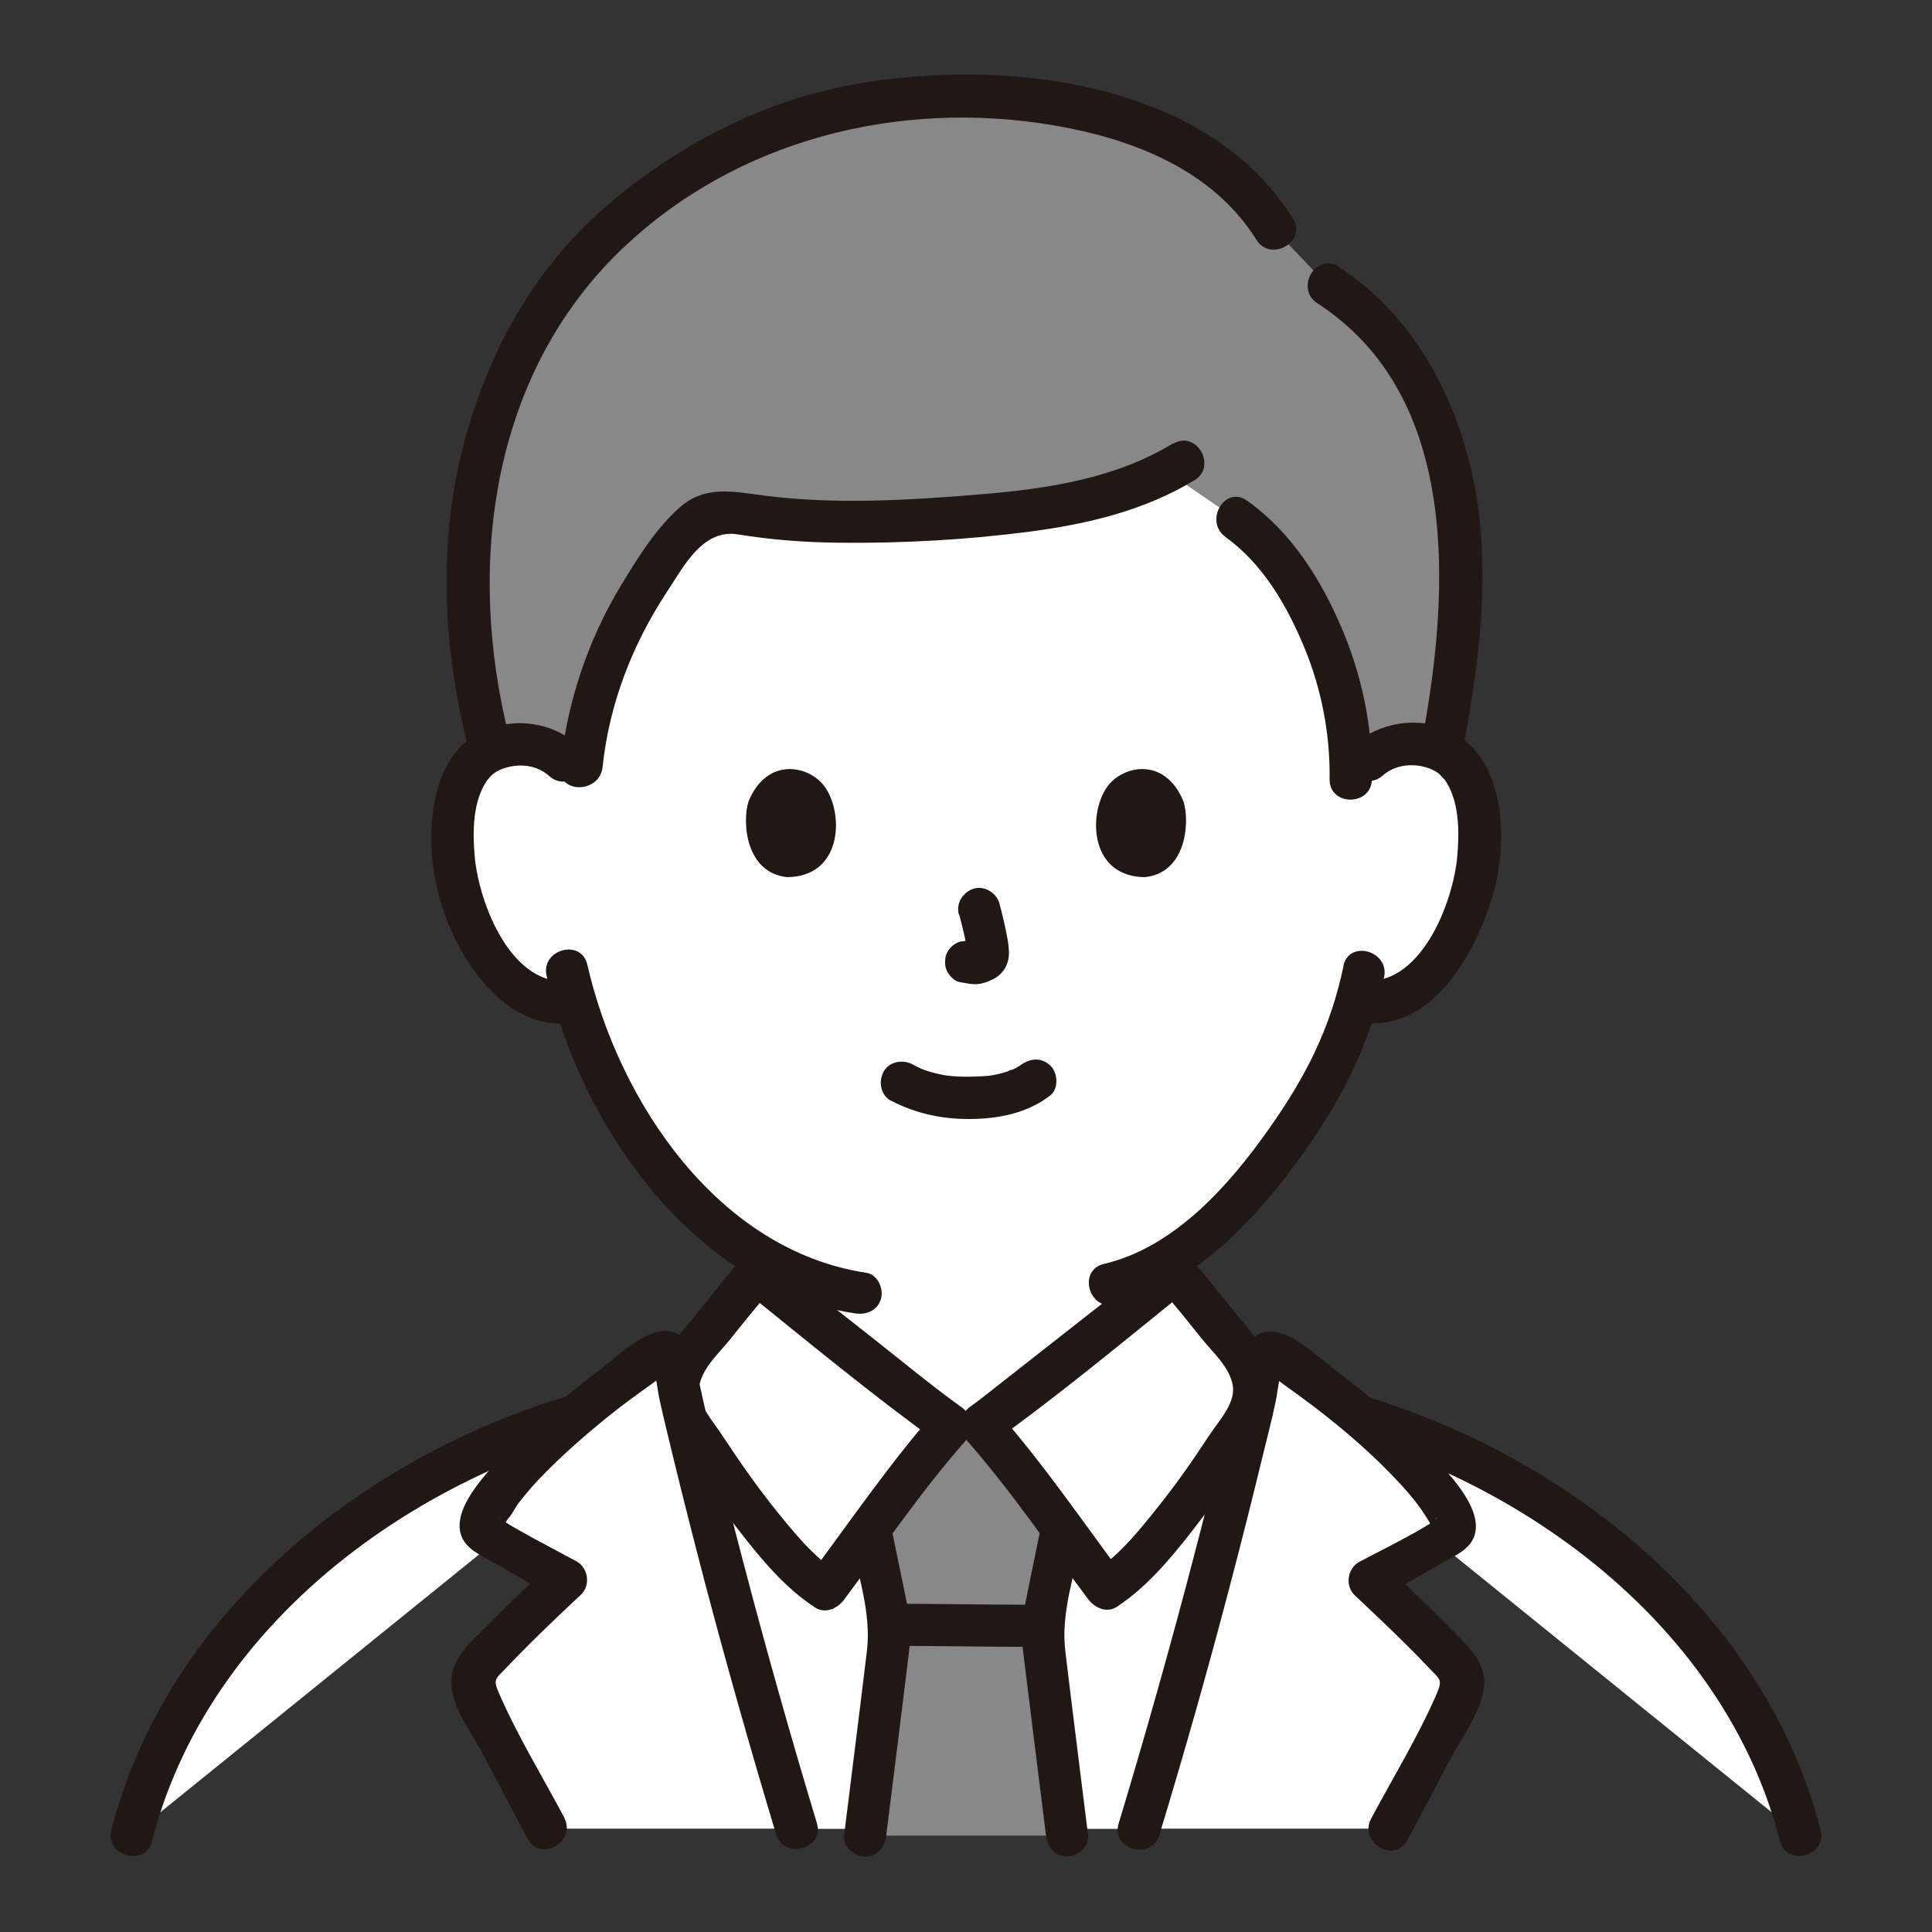 <?xml version="1.0" encoding="UTF-8"?>
<svg xmlns="http://www.w3.org/2000/svg" version="1.1" viewBox="0 0 100 100">
  <rect x="0" y="0" width="100" height="100" fill="#333333" stroke="none"/>
  <defs>
    <style>
      .cls-1 {
        fill: #211715;
      }

      .cls-2 {
        fill: #fff;
      }

      .cls-3 {
        fill: none;
      }

      .cls-4 {
        fill: #888;
      }
    </style>
  </defs>
  <!-- Generator: Adobe Illustrator 28.6.0, SVG Export Plug-In . SVG Version: 1.2.0 Build 709)  -->
  <g>
    <g id="_レイヤー_1" data-name="レイヤー_1">
      <g>
        <path class="cls-2" d="M70.79,39.39c.67-.65,1.58-.89,2.35-.86,1.68.06,2.4.97,2.71,1.51.92,1.6.88,4.54.26,6.36-.44,1.29-1.15,3.26-2.88,4.67-.71.58-1.76.97-2.76.8,0,0-.1-.02-.26-.04-.32,1.05-.71,2.08-.95,2.58-.67,1.81-4.2,7.92-8.75,10.77,0,1.78,0,3.18,0,3.18,0,.57,0,1.19.21,1.75.28.73.66,1.36,1.27,1.85,1.29,1.04,2.62,1.54,4.26,2.16l2.24.88s-4.46,8.58-18.55,8.58-17.97-8.58-17.97-8.58l2.24-.88c1.64-.62,2.97-1.11,4.26-2.16.61-.49.99-1.12,1.27-1.85.21-.55.21-1.18.21-1.75,0,0,0-1.19,0-2.94-1.98-1.08-3.78-2.67-5.51-4.74-2.49-2.98-3.91-6.19-4.69-8.85-1.07.28-2.22-.12-2.99-.75-1.73-1.41-2.44-3.39-2.88-4.67-.62-1.82-.66-4.76.26-6.36.31-.53,1.02-1.45,2.71-1.51.77-.03,1.68.22,2.35.86,0,0-5.14-20.35,20.12-20.35s21.46,20.35,21.46,20.35Z"/>
        <path class="cls-2" d="M40.9,67.28c-.94-.74-1.61-1.27-1.72-1.36-1.03,1.15-2.3,2.84-3.31,4.01-.37.42-.67,1.07-.77,1.71.01.05.02.07.02.07.04.21.08.43.08.43.01.06.03.12.04.19.06.29.13.58.2.87,1.68,7.1,3.66,14.43,5.8,21.46h17.72c2.13-7.04,4.12-14.37,5.8-21.46.03-.14.07-.27.1-.41h-.03c.34-.92-.1-2.18-.69-2.87-1.01-1.17-2.28-2.85-3.31-4.01-.44.35-9.36,7.39-10.03,7.87h-1.57c-.5-.36-5.57-4.34-8.31-6.5Z"/>
        <path class="cls-1" d="M38.86,66.15v1.94c0,.63.02,1.26-.22,1.82-.5,1.13-1.55,1.76-2.66,2.29-1.38.67-2.88,1.16-4.31,1.72-.55.22-.93.73-.76,1.34.14.52.79.98,1.34.76,1.73-.68,3.56-1.27,5.2-2.13,1.37-.72,2.55-1.68,3.18-3.14s.41-3.09.41-4.61c0-1.41-2.19-1.41-2.19,0h0Z"/>
        <path class="cls-1" d="M59.4,65.67v2.15c0,.85-.04,1.74.25,2.56.55,1.56,1.71,2.63,3.13,3.42,1.69.94,3.6,1.53,5.4,2.24.55.22,1.2-.24,1.34-.76.17-.62-.21-1.13-.76-1.34-1.49-.59-3.06-1.1-4.5-1.82-1.09-.55-2.18-1.24-2.56-2.46-.21-.68-.12-1.45-.12-2.15v-1.82c0-1.41-2.19-1.41-2.19,0h0Z"/>
        <path class="cls-4" d="M65.97,11.86c-3.28-5.44-10.77-6.86-16.5-6.86-6.01,0-11.08,1.71-15.87,5.28-1.07.8-2.54,1.97-4.11,3.92-2.8,3.17-5.51,9.88-5.33,16.1.02,2.56.43,5.58,1.24,8.55.38-.18.86-.31,1.46-.33.77-.03,1.68.22,2.35.86,0,0,.42.4.83.8l.05-.49c.41-4.41,2.37-8.74,5.61-12.42.57-.65,1.45-.92,2.31-.76,3.35.63,6.86.52,10.31.33,4.2-.23,8.65-.65,12.07-2.44,1.45.99,3.59,2.46,3.59,2.46.87.6,1.59,1.26,2.13,2.01,2.53,3.46,3.85,7.42,3.8,11.37.51-.49.88-.85.88-.85.67-.65,1.58-.89,2.35-.86.6.02,1.08.15,1.46.34.05-.28.08-.44.08-.44.72-3.85,1.32-7.81.79-11.71-.63-4.67-2.76-9.46-6.75-11.95l-2.76-2.9Z"/>
        <path class="cls-1" d="M66.91,11.3c-4.49-7.19-15.04-8.3-22.66-6.94-4.59.82-8.83,2.97-12.41,5.92s-5.88,6.67-7.31,10.93c-1.92,5.71-1.76,11.7-.29,17.5.34,1.36,2.45.79,2.11-.58-2.21-8.75-.98-18.66,5.77-25.17,5.95-5.74,14.39-7.84,22.44-6.47,4.04.69,8.21,2.29,10.47,5.92.74,1.19,2.64.09,1.89-1.1h0Z"/>
        <path class="cls-1" d="M75.74,38.71c.91-4.94,1.56-9.98.28-14.92-1.04-4-3.22-7.71-6.73-9.98-1.18-.77-2.28,1.12-1.1,1.89,7.41,4.8,6.84,14.89,5.45,22.43-.25,1.38,1.85,1.97,2.11.58h0Z"/>
        <path class="cls-1" d="M60.7,22.96c-2.96,1.8-6.47,2.34-9.87,2.62-3.73.31-7.57.55-11.29.07-1.57-.2-3.02-.55-4.34.6-1.21,1.05-2.2,2.63-3.02,3.99-1.76,2.89-2.82,6.1-3.18,9.46-.15,1.4,2.04,1.39,2.19,0,.34-3.26,1.54-6.35,3.34-9.08.88-1.34,1.85-3.25,3.66-2.96s3.44.41,5.19.43c3.32.04,6.69-.15,9.97-.58,2.96-.39,5.89-1.09,8.47-2.65,1.2-.73.1-2.62-1.1-1.89h0Z"/>
        <path class="cls-1" d="M63.43,27.8c1.92,1.36,3.19,3.56,4.08,5.71s1.34,4.48,1.31,6.82c-.02,1.41,2.17,1.41,2.19,0,.04-2.72-.52-5.39-1.59-7.88s-2.59-4.92-4.88-6.54c-1.15-.81-2.24,1.08-1.1,1.89h0Z"/>
        <path class="cls-1" d="M46.12,56.97c1.28.67,2.65.96,4.1.95s2.96-.3,4.14-1.22c.45-.35.4-1.18,0-1.55-.48-.44-1.06-.38-1.55,0,.33-.26.08-.07,0-.01s-.17.1-.25.15c-.04.02-.09.04-.14.07-.14.07-.05-.04.05-.02-.07-.02-.28.1-.35.13-.32.1-.64.17-.97.22.16-.02-.01,0-.08,0-.1,0-.19.02-.29.02-.23.01-.46.02-.69.02-.21,0-.41,0-.62-.02-.09,0-.19-.01-.28-.02-.02,0-.36-.05-.13-.01-.31-.05-.61-.11-.91-.2-.13-.04-.25-.08-.38-.13-.28-.09.17.09-.08-.03-.16-.07-.31-.15-.46-.23-.51-.27-1.21-.15-1.5.39-.27.51-.15,1.21.39,1.5h0Z"/>
        <path class="cls-1" d="M49.65,47.34c.18.68.35,1.37.45,2.06l-.04-.29c.01.1.02.19,0,.28l.04-.29s-.02.09-.03.13l.11-.26s-.03.06-.05.08l.17-.22s-.04.05-.07.07l.22-.17c-.05.03-.11.06-.16.09l.26-.11c-.09.04-.18.06-.28.08l.29-.04c-.09.01-.17,0-.26,0l.29.04c-.1-.01-.19-.04-.29-.05-.15-.05-.29-.05-.44-.02-.15,0-.28.05-.41.13-.23.13-.44.39-.5.65-.06.28-.05.59.11.84.14.22.38.47.65.5.22.03.44.09.67.1.35.02.68-.09.99-.24.39-.18.69-.53.8-.95.09-.36.05-.66,0-1.02-.11-.66-.27-1.32-.44-1.97-.15-.55-.79-.94-1.34-.76s-.92.75-.76,1.34h0Z"/>
        <path class="cls-1" d="M38.74,41.49c-.34,1.12-.12,3.69,2,3.91,2.8-.02,2.95-3.13,2.01-4.59-.77-1.2-3.04-1.7-4.01.68Z"/>
        <path class="cls-1" d="M61.26,41.49c.34,1.12.12,3.69-2,3.91-2.8-.02-2.95-3.13-2.01-4.59.77-1.2,3.04-1.7,4.01.68Z"/>
        <path class="cls-1" d="M29.98,38.61c-1.37-1.23-3.32-1.52-5.01-.76-1.23.56-1.97,1.71-2.32,2.98-.82,3.03-.04,6.56,1.7,9.14,1.16,1.72,2.97,3.26,5.18,2.98.59-.08,1.09-.45,1.09-1.09,0-.53-.5-1.17-1.09-1.09-3.04.39-4.75-4.01-4.96-6.45-.11-1.28-.11-2.88.67-3.97-.11.15.11-.12.12-.13.05-.05.13-.14.18-.17.23-.18.5-.29.78-.35.74-.18,1.54-.05,2.11.47,1.05.93,2.6-.61,1.55-1.55h0Z"/>
        <path class="cls-1" d="M71.56,40.15c.55-.49,1.3-.63,2.02-.49.31.06.62.18.88.37.06.05.36.39.3.3.78,1.09.78,2.7.67,3.97-.21,2.44-1.92,6.84-4.96,6.45-.59-.08-1.09.56-1.09,1.09,0,.65.5,1.02,1.09,1.09,3.64.47,5.84-3.5,6.75-6.43.8-2.59.83-6.73-1.72-8.41-1.69-1.11-4.01-.82-5.48.5-1.05.94.5,2.48,1.55,1.55h0Z"/>
        <path class="cls-1" d="M69.54,50c-.68,3.25-1.96,5.74-3.88,8.46-2.07,2.93-4.89,6.11-8.52,6.96-1.37.32-.79,2.43.58,2.11,4.08-.96,7.23-4.38,9.6-7.65,2.1-2.9,3.6-5.85,4.32-9.3.29-1.37-1.82-1.96-2.11-.58h0Z"/>
        <path class="cls-1" d="M28.29,50.5c1.77,7.76,7.58,16.21,15.97,17.48.59.09,1.17-.15,1.34-.76.15-.52-.18-1.26-.76-1.34-7.68-1.16-12.82-8.86-14.44-15.95-.31-1.37-2.42-.79-2.11.58h0Z"/>
        <path class="cls-3" d="M10.97,86.25c5.58-7.7,15.19-12.95,24.23-14.15,0,.06.03.14.05.22.06.29.13.58.2.87,1.7,7.21,3.73,14.67,5.9,21.81-12.26,0-34.53,0-34.53,0,.78-3.16,2.23-6.1,4.15-8.75Z"/>
        <path class="cls-3" d="M88.53,85.58c-5.6-7.28-14.81-12.23-23.53-13.45,0,.06-.03.12-.04.19-.06.29-.13.58-.2.87-1.7,7.21-3.73,14.67-5.9,21.81,11.33,0,34.33,0,34.33,0-.85-3.43-2.48-6.6-4.65-9.42Z"/>
        <path class="cls-4" d="M54.86,92.02c-.52-4.19-.92-7.33-.92-7.49,0-.53.36-2.03.4-2.26.25-1.19.35-1.74.6-2.99,0,0,0-.05.02-.14-1.43-1.92-3.13-4.18-4.18-5.35h-1.57c-1.05,1.18-2.76,3.44-4.19,5.37.02.08.03.13.03.13.25,1.25.36,1.8.6,2.99.05.23.4,1.74.4,2.26,0,.19-.6,4.87-1.29,10.47h10.45c-.13-1.03-.25-2.03-.37-2.98Z"/>
        <path class="cls-1" d="M53.2,83.06c-2.32,0-4.65-.05-6.97-.05-.57,0-1.12.5-1.09,1.09s.48,1.09,1.09,1.09c2.32,0,4.65.05,6.97.05.57,0,1.12-.5,1.09-1.09s-.48-1.09-1.09-1.09h0Z"/>
        <path class="cls-1" d="M56.32,95c-.39-3.18-.8-6.36-1.18-9.54-.24-1.96.48-3.98.86-5.9.28-1.37-1.83-1.96-2.11-.58s-.57,2.74-.84,4.11c-.16.8-.21,1.46-.11,2.25.39,3.22.8,6.44,1.2,9.66.07.59.45,1.09,1.09,1.09.54,0,1.17-.51,1.09-1.09h0Z"/>
        <path class="cls-1" d="M45.87,95c.4-3.22.81-6.44,1.2-9.66.09-.79.04-1.45-.11-2.25-.27-1.37-.57-2.74-.84-4.11s-2.39-.79-2.11.58c.39,1.92,1.1,3.94.86,5.9-.38,3.18-.79,6.36-1.18,9.54-.07.59.55,1.09,1.09,1.09.65,0,1.02-.51,1.09-1.09h0Z"/>
        <g>
          <path class="cls-2" d="M6.82,95c3.06-12.34,16.18-21.25,28.3-22.89"/>
          <path class="cls-1" d="M7.87,95.29c3.12-12.21,15.56-20.44,27.54-22.12,1.39-.2.8-2.3-.58-2.11-12.72,1.79-25.77,10.76-29.06,23.65-.35,1.36,1.76,1.95,2.11.58h0Z"/>
        </g>
        <g>
          <path class="cls-2" d="M93.18,95c-3.06-12.34-16.18-21.25-28.3-22.89"/>
          <path class="cls-1" d="M94.23,94.71c-3.3-12.89-16.35-21.86-29.06-23.65-1.38-.19-1.97,1.91-.58,2.11,11.98,1.69,24.42,9.91,27.54,22.12.35,1.36,2.46.78,2.11-.58h0Z"/>
        </g>
        <path class="cls-3" d="M71.93,94.65c1.25-2.33,2.45-4.64,3.61-6.9.11-.23.22-.47.2-.73-.01-.31-.16-.6-.37-.82-1.41-1.54-2.96-3.01-4.47-4.43l4.03-2.3c.15-.09.31-.19.36-.36.03-.15-.03-.3-.1-.44-.61-1.27-1.85-2.7-3.32-4.06-1.89-1.77-4.13-3.45-5.83-4.57-.23-.16-.54-.03-.6.24l-.35,1.42c-.04.21-.08.43-.08.43-.01.06-.03.12-.04.19-.06.29-.13.58-.2.87-1.68,7.1-3.66,14.43-5.8,21.46"/>
        <path class="cls-2" d="M60.82,65.91c1.03,1.15,2.3,2.84,3.31,4.01.59.69,1.03,1.95.69,2.86-.39.77-4.67,7.63-7.55,9.48-.91-1.21-4.68-6.45-6.48-8.48.68-.48,9.6-7.51,10.03-7.87Z"/>
        <path class="cls-2" d="M39.18,65.91c-1.03,1.15-2.3,2.84-3.31,4.01-.59.69-1.03,1.95-.69,2.86.39.77,4.67,7.63,7.55,9.48.91-1.21,4.68-6.45,6.48-8.48-.68-.48-9.6-7.51-10.03-7.87Z"/>
        <path class="cls-1" d="M60.05,66.68c.75.85,1.46,1.75,2.17,2.63.57.71,1.39,1.42,1.58,2.35s-.67,1.82-1.18,2.59c-.87,1.33-1.78,2.63-2.78,3.87-.91,1.14-1.9,2.36-3.12,3.17l1.5.39c-2.18-2.92-4.24-5.96-6.66-8.7l-.22,1.72c3.52-2.52,6.88-5.32,10.25-8.04,1.1-.88-.46-2.42-1.55-1.55-1.61,1.29-3.24,2.56-4.86,3.83-1.1.86-2.2,1.73-3.3,2.59-.72.56-1.01.81-1.65,1.27-.59.43-.72,1.15-.22,1.72,2.29,2.6,4.24,5.49,6.31,8.25.34.45.96.75,1.5.39,1.48-.98,2.67-2.37,3.76-3.76s2.19-2.93,3.18-4.47c.8-1.24,1.52-2.3,1.14-3.88-.28-1.17-1.07-2-1.8-2.9-.83-1.02-1.64-2.06-2.51-3.05-.93-1.06-2.48.49-1.55,1.55Z"/>
        <path class="cls-1" d="M38.41,65.14c-.87.99-1.68,2.03-2.51,3.05-.74.91-1.52,1.73-1.8,2.9-.38,1.57.34,2.63,1.14,3.88.99,1.54,2.05,3.03,3.18,4.47s2.27,2.78,3.76,3.76c.53.35,1.16.06,1.5-.39,2.07-2.77,4.02-5.66,6.31-8.25.5-.56.37-1.29-.22-1.72-1.48-1.06-3.3-2.56-4.95-3.86s-3.25-2.54-4.86-3.83c-1.09-.87-2.64.66-1.55,1.55,3.37,2.72,6.74,5.51,10.25,8.04l-.22-1.72c-2.41,2.74-4.47,5.78-6.66,8.7l1.5-.39c-1.2-.79-2.17-1.99-3.06-3.09-1.02-1.26-1.95-2.6-2.84-3.95-.47-.72-1.33-1.66-1.2-2.5.16-.98,1-1.71,1.6-2.45.71-.89,1.42-1.78,2.17-2.63.93-1.05-.61-2.6-1.55-1.55Z"/>
        <g>
          <path class="cls-2" d="M71.93,94.65c1.25-2.33,2.45-4.64,3.61-6.9.11-.23.22-.47.2-.73-.01-.31-.16-.6-.37-.82-1.41-1.54-2.96-3.01-4.47-4.43l4.03-2.3c.15-.09.31-.19.36-.36.03-.15-.03-.3-.1-.44-.61-1.27-1.85-2.7-3.32-4.06-1.89-1.77-4.13-3.45-5.83-4.57-.23-.16-.54-.03-.6.24l-.35,1.42c-.04.21-.08.43-.08.43-.01.06-.03.12-.04.19-.06.29-.13.58-.2.87-1.68,7.1-3.66,14.43-5.8,21.46"/>
          <path class="cls-1" d="M72.87,95.2c.73-1.36,1.44-2.72,2.16-4.08.6-1.15,1.73-2.63,1.79-3.95.06-1.24-.96-2.07-1.75-2.88-1.1-1.13-2.24-2.21-3.39-3.29l-.22,1.72,3.22-1.84c.63-.36,1.46-.7,1.66-1.47.39-1.46-1.53-3.33-2.43-4.29-1.45-1.56-3.12-2.94-4.82-4.22-1-.76-2.98-2.83-4.31-1.59-.45.42-.53,1.14-.66,1.7-.22.94-.42,1.88-.64,2.82-.55,2.29-1.12,4.58-1.72,6.86-1.2,4.59-2.49,9.16-3.86,13.7-.41,1.35,1.7,1.93,2.11.58,1.31-4.31,2.54-8.65,3.68-13.01.56-2.13,1.1-4.27,1.62-6.41.24-1,.51-2,.72-3.01.12-.58.16-1.4.47-1.9l-.65.5c-.1.04.98.8,1.15.92.6.44,1.2.88,1.78,1.35,1.09.87,2.14,1.79,3.12,2.79.45.46.89.93,1.29,1.43.22.28.43.57.62.87.1.15.19.3.27.45l.29-.4c.04.26-3.64,2.08-4.03,2.3-.6.34-.73,1.24-.22,1.72.87.82,1.75,1.65,2.6,2.49.43.42.85.85,1.26,1.29.54.57.7.57.4,1.28-.96,2.23-2.27,4.36-3.41,6.5-.66,1.24,1.22,2.35,1.89,1.1h0Z"/>
        </g>
        <path class="cls-3" d="M28.27,94.65c-1.25-2.33-2.45-4.64-3.61-6.9-.11-.23-.22-.47-.2-.73.01-.31.16-.6.37-.82,1.41-1.54,2.96-3.01,4.47-4.43l-4.03-2.3c-.15-.09-.31-.19-.36-.36-.03-.15.03-.3.1-.44.61-1.27,1.85-2.7,3.32-4.06,1.89-1.77,4.13-3.45,5.83-4.57.23-.16.54-.03.6.24l.35,1.42c.04.21.08.43.08.43.01.06.03.12.04.19.06.29.13.58.2.87,1.68,7.1,3.66,14.43,5.8,21.46"/>
        <g>
          <path class="cls-2" d="M28.27,94.65c-1.25-2.33-2.45-4.64-3.61-6.9-.11-.23-.22-.47-.2-.73.01-.31.16-.6.37-.82,1.41-1.54,2.96-3.01,4.47-4.43l-4.03-2.3c-.15-.09-.31-.19-.36-.36-.03-.15.03-.3.1-.44.61-1.27,1.85-2.7,3.32-4.06,1.89-1.77,4.13-3.45,5.83-4.57.23-.16.54-.03.6.24l.35,1.42c.04.21.08.43.08.43.01.06.03.12.04.19.06.29.13.58.2.87,1.68,7.1,3.66,14.43,5.8,21.46"/>
          <path class="cls-1" d="M29.22,94.1c-1.14-2.14-2.45-4.28-3.41-6.5-.31-.71-.14-.71.4-1.28.41-.44.84-.86,1.26-1.29.85-.84,1.72-1.67,2.6-2.49.51-.48.38-1.38-.22-1.72-.37-.21-4.07-2.12-4.03-2.3l.29.4.17-.3c.21-.2.38-.58.56-.82.44-.58.93-1.12,1.44-1.63.98-.99,2.04-1.91,3.12-2.79.58-.47,1.17-.91,1.78-1.35.22-.16,1.26-.88,1.15-.92l-.65-.5c.3.47.33,1.25.45,1.8.21.96.45,1.92.68,2.88.54,2.22,1.1,4.43,1.68,6.64,1.15,4.36,2.38,8.69,3.68,13.01.41,1.34,2.52.77,2.11-.58-1.37-4.54-2.66-9.11-3.86-13.7-.6-2.28-1.17-4.57-1.72-6.86-.21-.87-.4-1.74-.59-2.61-.14-.6-.23-1.45-.71-1.91-1.33-1.24-3.3.83-4.31,1.59-1.7,1.29-3.36,2.66-4.82,4.22-.9.96-2.82,2.82-2.43,4.29.21.77,1.04,1.12,1.66,1.47l3.22,1.84-.22-1.72c-1.09,1.03-2.18,2.06-3.23,3.13-.84.85-1.96,1.74-1.91,3.04s1.12,2.66,1.69,3.75c.75,1.43,1.5,2.86,2.26,4.29.66,1.24,2.55.14,1.89-1.1h0Z"/>
        </g>
      </g>
    </g>
  </g>
</svg>